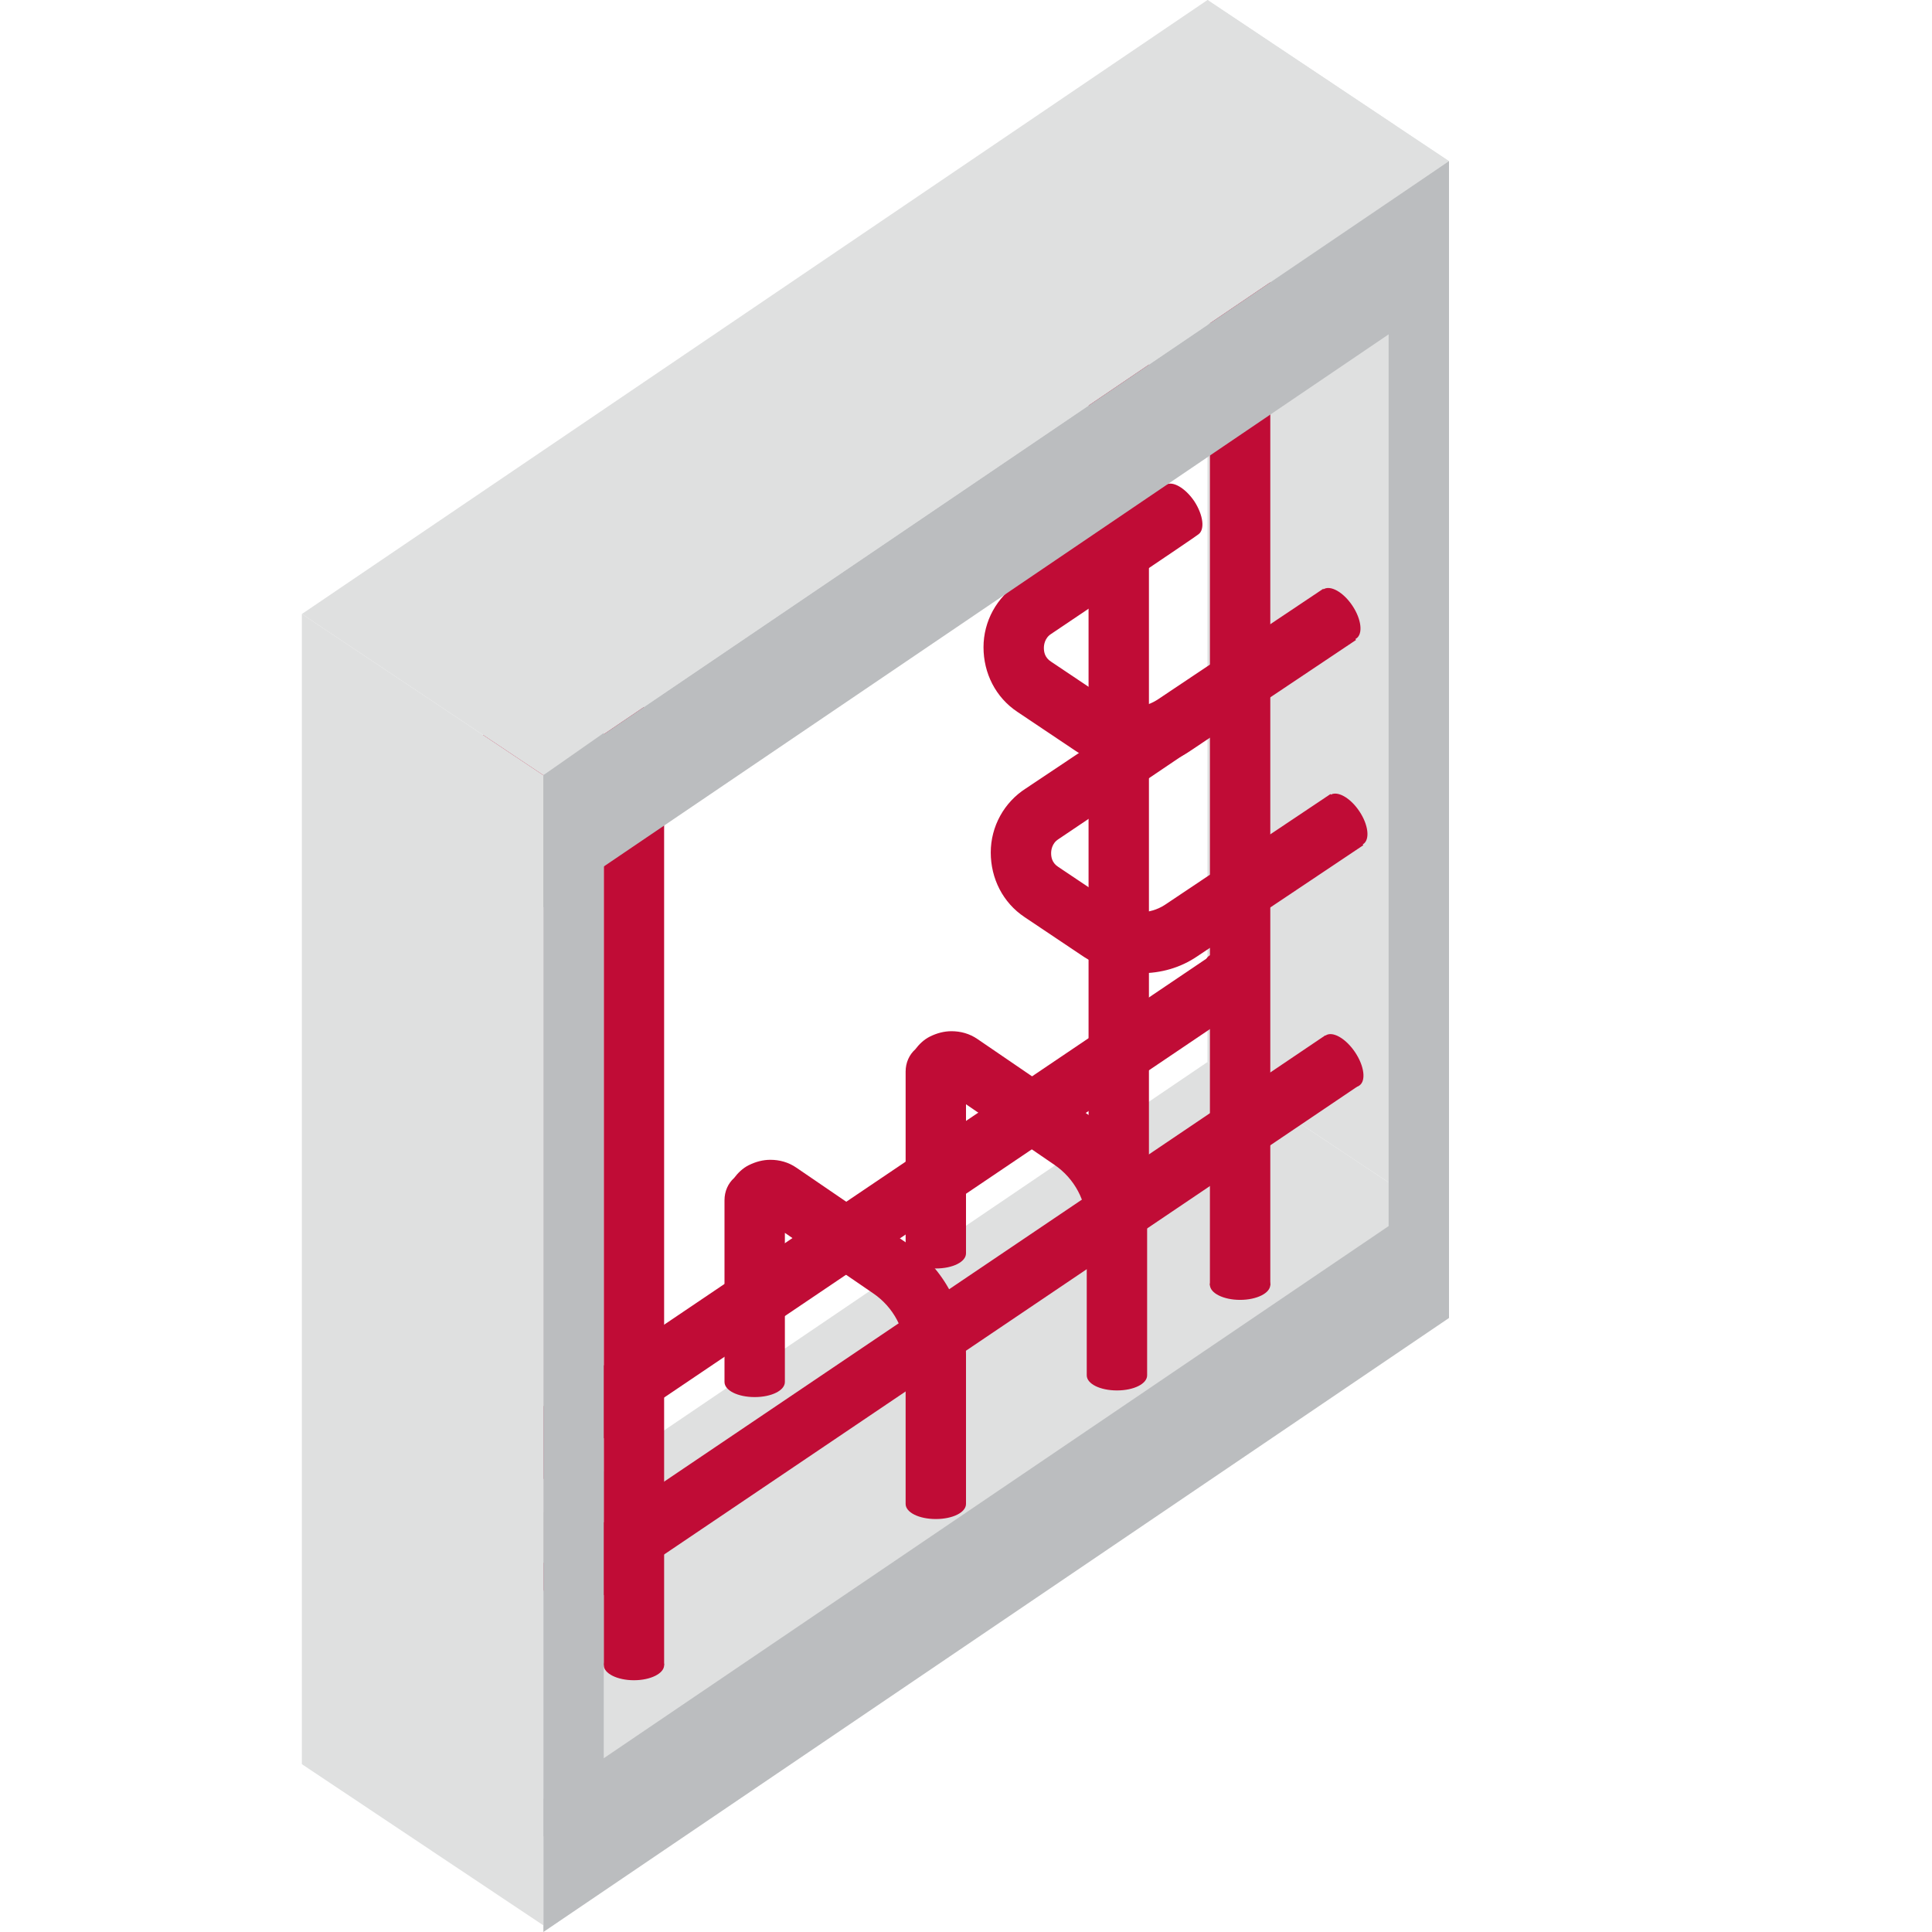 <?xml version="1.0" encoding="UTF-8"?><svg id="Nav_ber_REX" xmlns="http://www.w3.org/2000/svg" viewBox="0 0 32 32"><defs><style>.cls-1{fill:#c00c36;}.cls-2{fill:#dfe0e0;}.cls-3{fill:#bbbdbf;}.cls-4{fill:none;stroke:#f34870;stroke-miterlimit:10;stroke-width:3.44px;}</style></defs><rect class="cls-4" x="-26.46" y="-13.5" width="153" height="176"/><polygon class="cls-2" points="24 20.25 20 17.59 5 27.76 9 30.42 24 20.25"/><polygon class="cls-2" points="24 2.67 20 0 20 17.59 24 20.25 24 2.67"/><polygon class="cls-3" points="24 19.63 24 21.83 9 32 9 29.8 24 19.63"/><polygon class="cls-3" points="23 3.36 24 2.67 24 20.25 23 20.95 23 3.36"/><g><g><g><rect class="cls-1" x="10" y="11.95" width="1" height="15.63"/><ellipse class="cls-1" cx="10.5" cy="11.95" rx=".5" ry=".25"/><ellipse class="cls-1" cx="10.5" cy="27.58" rx=".5" ry=".25"/></g><g><rect class="cls-1" x="8" y="10.63" width="1" height="15.63"/><ellipse class="cls-1" cx="8.5" cy="10.63" rx=".5" ry=".25"/><ellipse class="cls-1" cx="8.5" cy="26.26" rx=".5" ry=".25"/></g></g><g><g><rect class="cls-1" x="20.04" y="4.69" width="1" height="16.6"/><ellipse class="cls-1" cx="20.54" cy="4.68" rx=".5" ry=".25"/><ellipse class="cls-1" cx="20.54" cy="21.28" rx=".5" ry=".25"/></g><g><rect class="cls-1" x="18.03" y="3.37" width="1" height="16.6"/><ellipse class="cls-1" cx="18.53" cy="3.36" rx=".5" ry=".25"/><ellipse class="cls-1" cx="18.53" cy="19.96" rx=".5" ry=".25"/></g></g></g><polygon class="cls-2" points="24 2.67 20 0 5 10.17 9 12.84 24 2.67"/><g><g><rect class="cls-1" x="13.33" y="12.81" width="1" height="15.63" transform="translate(23.19 -2.37) rotate(55.98)"/><ellipse class="cls-1" cx="20.31" cy="16.25" rx=".25" ry=".5" transform="translate(-5.62 14.14) rotate(-34.02)"/><ellipse class="cls-1" cx="7.35" cy="25" rx=".25" ry=".5" transform="translate(-12.73 8.39) rotate(-34.02)"/></g><g><rect class="cls-1" x="15.25" y="14.12" width="1" height="15.63" transform="translate(25.12 -3.39) rotate(55.98)"/><ellipse class="cls-1" cx="22.23" cy="17.57" rx=".25" ry=".5" transform="translate(-6.02 15.44) rotate(-34.02)"/><ellipse class="cls-1" cx="9.27" cy="26.31" rx=".25" ry=".5" transform="translate(-13.13 9.69) rotate(-34.02)"/></g></g><polygon class="cls-3" points="9 12.84 10 12.14 10 29.73 9 30.42 9 12.84"/><polygon class="cls-2" points="9 12.84 5 10.17 5 29.22 9 31.89 9 12.84"/><g><ellipse class="cls-1" cx="22.19" cy="10.17" rx=".25" ry=".49" transform="translate(-1.9 14.1) rotate(-33.89)"/><path class="cls-1" d="M21.92,9.75l-2.75,1.84c-.25,.16-.57,.16-.82,0l-.94-.63c-.11-.07-.12-.17-.12-.23,0-.04,.01-.16,.12-.23,0,0,2.44-1.64,2.44-1.65,.11-.08,.08-.32-.07-.55-.15-.22-.36-.34-.47-.27l-2.44,1.63c-.36,.23-.58,.63-.58,1.06,0,.43,.2,.83,.56,1.07l.94,.63c.29,.2,.64,.3,.98,.3s.66-.09,.94-.28l2.75-1.84-.54-.84Z"/></g><g><ellipse class="cls-1" cx="22.31" cy="13.57" rx=".25" ry=".49" transform="translate(-3.78 14.75) rotate(-33.89)"/><path class="cls-1" d="M22.04,13.15l-2.75,1.84c-.25,.16-.57,.16-.82,0l-.94-.63c-.11-.07-.12-.17-.12-.23,0-.04,.01-.16,.12-.23,0,0,2.44-1.64,2.44-1.65,.11-.08,.08-.32-.07-.55-.15-.22-.36-.34-.47-.27l-2.44,1.63c-.36,.23-.58,.63-.58,1.06,0,.43,.2,.83,.56,1.07l.94,.63c.29,.2,.64,.3,.98,.3s.66-.09,.94-.28l2.75-1.84-.54-.84Z"/></g><path class="cls-1" d="M18.02,18.46l-1.83-1.25c-.13-.09-.28-.13-.43-.13-.12,0-.24,.03-.36,.09-.1,.05-.18,.13-.24,.21-.1,.09-.16,.22-.16,.37v3.01h0s0,0,0,0c0,.14,.22,.25,.5,.25s.5-.11,.5-.25c0,0,0,0,0-.01,0,0,0,0,0,0v-2.46l1.46,1c.34,.23,.54,.61,.54,1.02v2.47c0,.14,.22,.25,.5,.25s.5-.11,.5-.25v-2.47c0-.74-.36-1.43-.98-1.85Z"/><path class="cls-1" d="M15.02,20.59l-1.83-1.25c-.13-.09-.28-.13-.43-.13-.12,0-.24,.03-.36,.09-.1,.05-.18,.13-.24,.21-.1,.09-.16,.22-.16,.37v3.01h0s0,0,0,0c0,.14,.22,.25,.5,.25s.5-.11,.5-.25c0,0,0,0,0-.01,0,0,0,0,0,0v-2.46l1.46,1c.34,.23,.54,.61,.54,1.02v2.47c0,.14,.22,.25,.5,.25s.5-.11,.5-.25v-2.47c0-.74-.36-1.43-.98-1.85Z"/><polygon class="cls-3" points="24 2.67 24 4.86 9 15.03 9 12.84 24 2.67"/></svg>